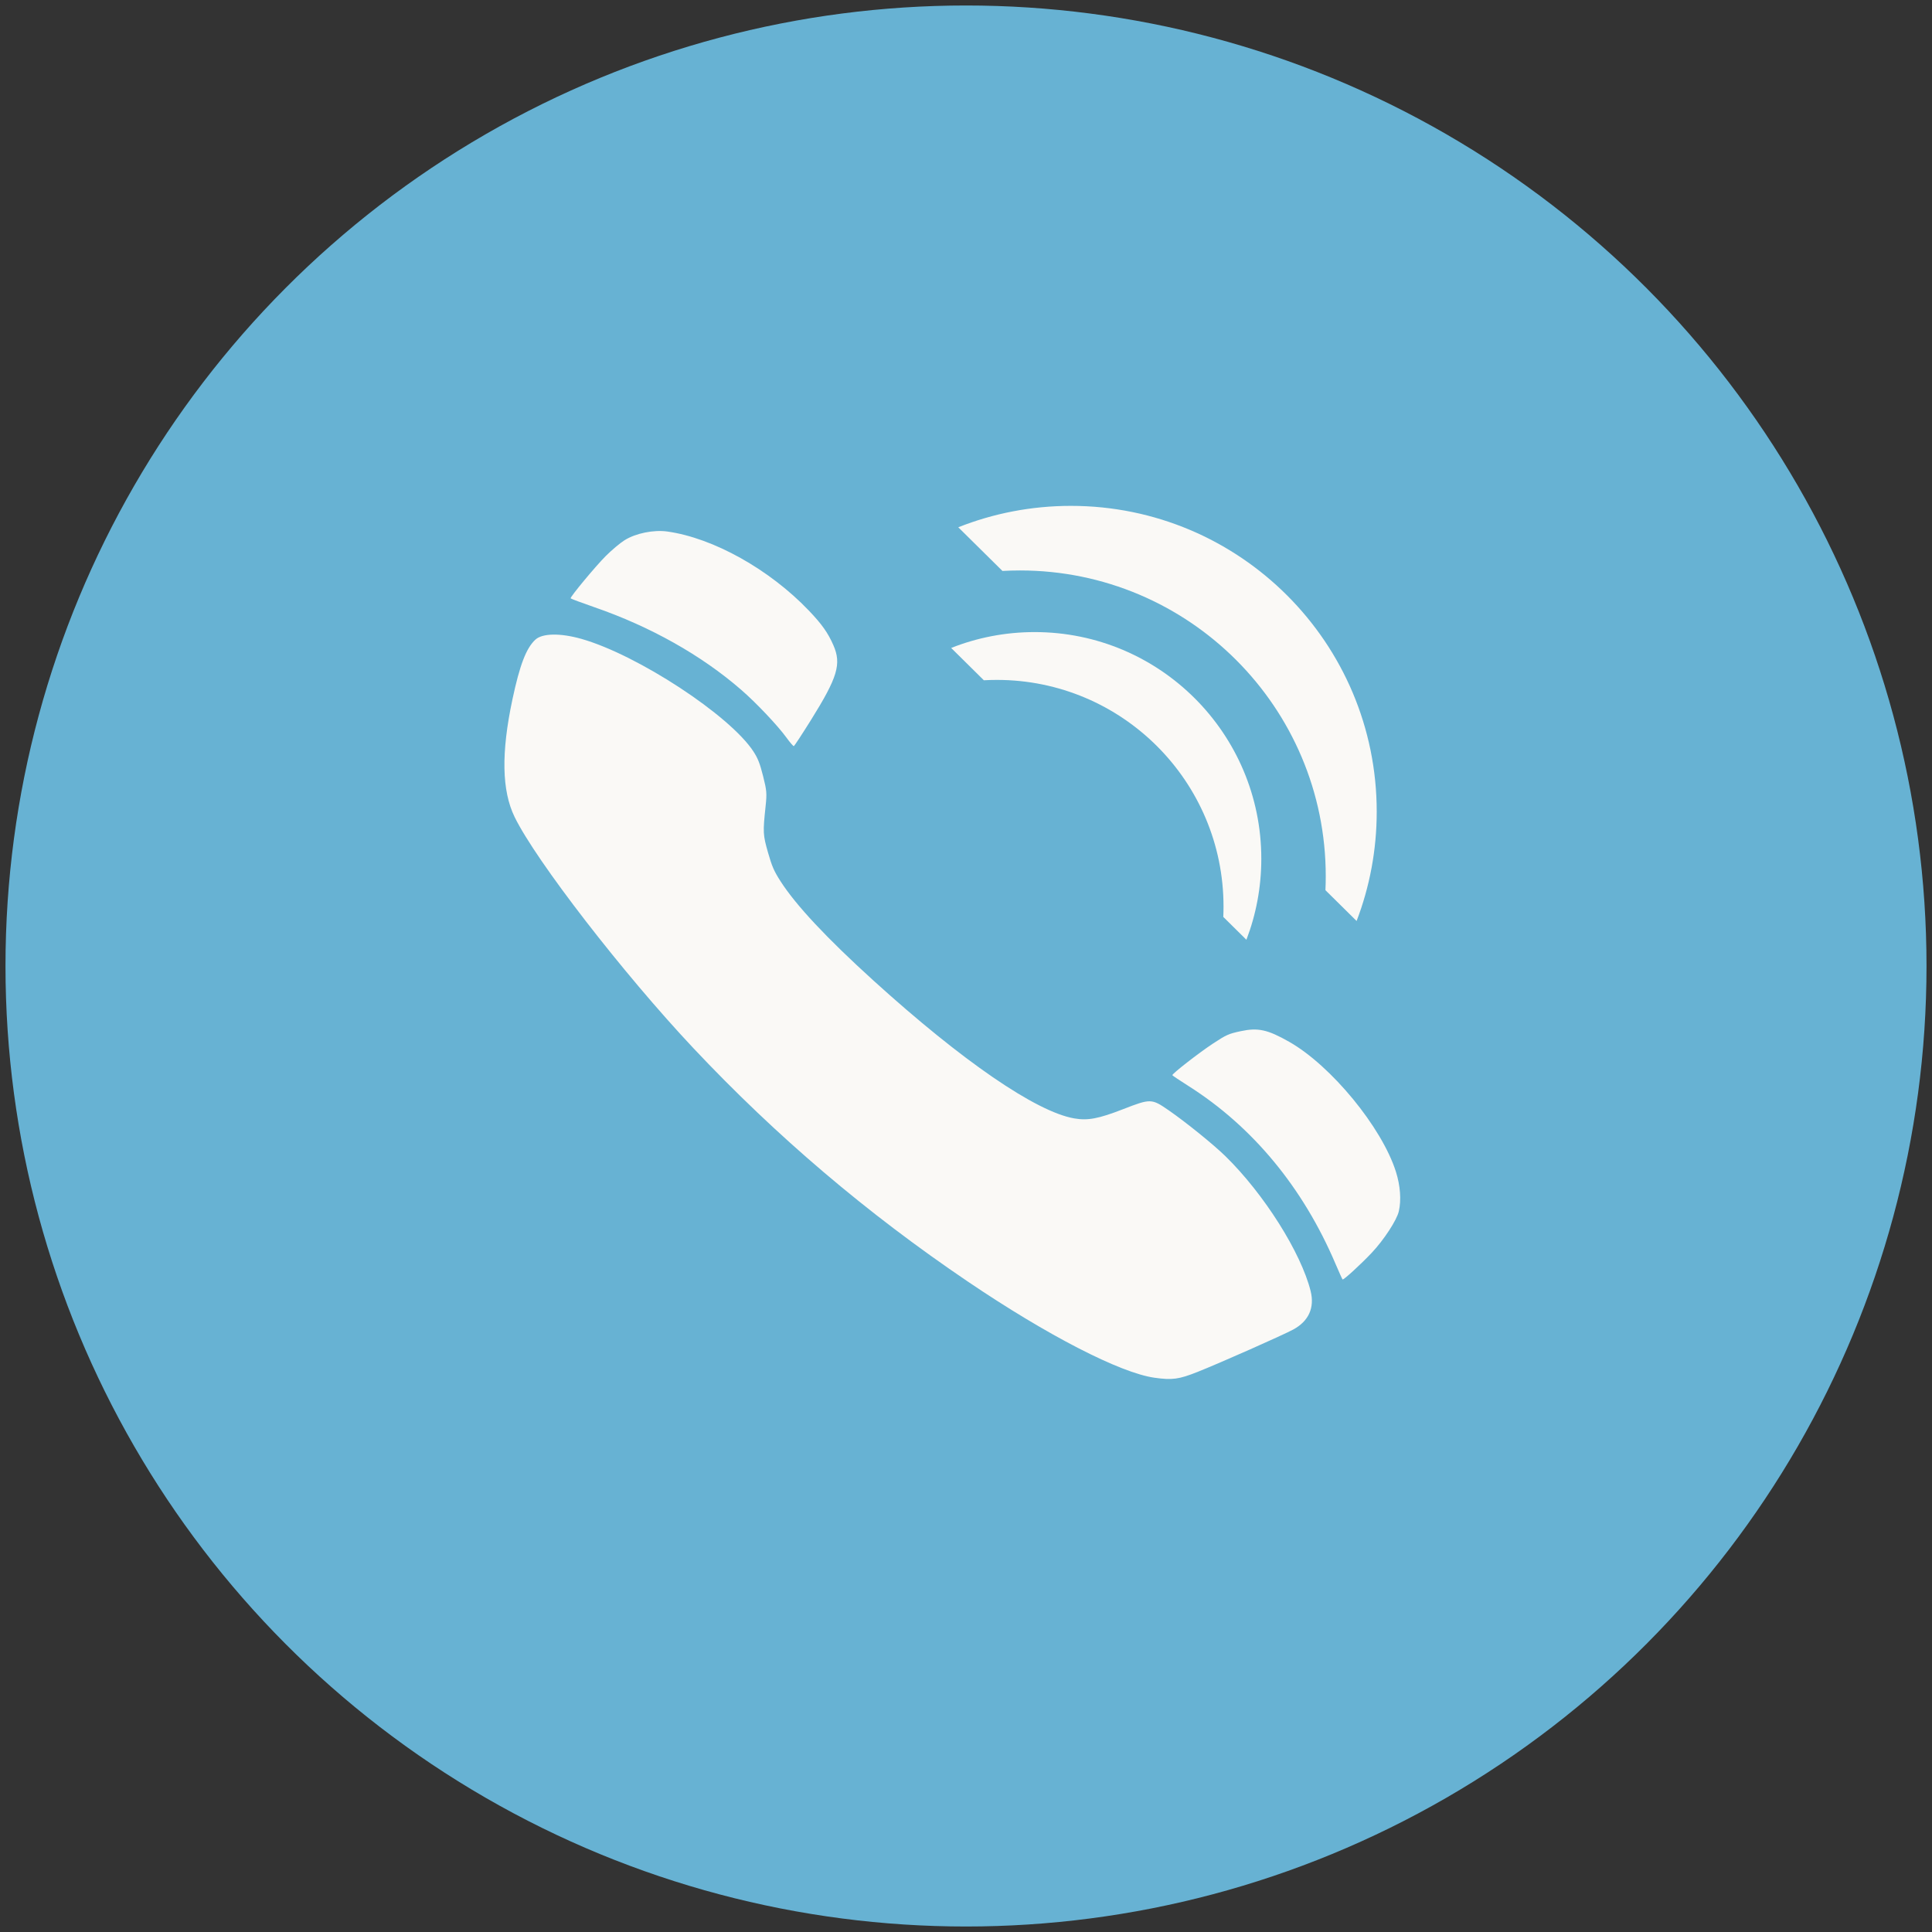 <?xml version="1.0" encoding="UTF-8"?> <svg xmlns="http://www.w3.org/2000/svg" width="352" height="352" viewBox="0 0 352 352" fill="none"><rect x="0" y="0" width="352" height="352" fill="#333333" stroke="none"/><circle cx="176" cy="176" r="175" fill="#67B2D3"></circle><mask id="mask0_2_11" style="mask-type:alpha" maskUnits="userSpaceOnUse" x="65" y="72" width="208" height="208"><circle cx="169" cy="176" r="103.178" transform="rotate(-13.943 169 176)" fill="#D9D9D9"></circle></mask><g mask="url(#mask0_2_11)"><path fill-rule="evenodd" clip-rule="evenodd" d="M132.335 56.137C105.314 64.542 82.526 81.115 66.316 104.151C49.952 127.404 41.794 156.777 43.945 184.696C44.616 193.403 45.237 197.201 47.44 206.074C49.643 214.948 50.87 218.595 54.35 226.604C65.487 252.242 85.928 273.912 111.449 287.134C130.948 297.236 154.12 302.267 175.215 300.977C199.765 299.477 222.295 291.62 241.519 277.857C268.777 258.341 287.36 228.205 292.512 195.159C295.904 173.408 293.405 150.682 285.392 130.382C280.052 116.857 273.247 105.488 264.065 94.755C246.404 74.111 222.464 59.685 196.068 53.783C181.056 50.426 166.763 49.864 151.042 52.012C147.381 52.513 135.722 55.083 132.335 56.137ZM153.599 68.519C162.15 67.312 168.805 67.121 177.733 67.827C185.221 68.419 191.151 69.508 199.034 71.74C220.368 77.781 240.515 91.409 254.355 109.163C269.372 128.429 277.53 152.362 277.348 176.624C277.049 216.473 254.867 253.035 219.54 271.907C206.844 278.69 191.301 283.098 176.185 284.202C156.646 285.629 136.531 281.401 118.633 272.105C97.039 260.889 79.485 242.26 69.705 220.182C66.935 213.928 65.381 209.355 63.595 202.204C61.764 194.874 61.212 191.51 60.609 184.016C57.434 144.511 76.973 105.669 110.778 84.281C119.225 78.938 128.249 74.818 138.054 71.83C141.22 70.865 149.558 69.089 153.599 68.519ZM113.784 98.431C112.973 98.94 111.428 100.239 110.349 101.32C108.491 103.183 103.884 108.732 103.964 109.012C103.985 109.084 105.964 109.823 108.363 110.654C118.55 114.185 127.772 119.375 135.006 125.648C137.77 128.044 141.66 132.15 143.281 134.38C143.92 135.261 144.527 135.962 144.628 135.939C144.73 135.915 146.14 133.768 147.763 131.167C152.614 123.39 153.335 120.981 151.839 117.556C150.846 115.285 149.732 113.715 147.334 111.208C140.176 103.727 129.966 98.025 121.609 96.843C119.096 96.488 115.824 97.152 113.784 98.431ZM97.542 116.542C95.87 118.09 94.694 121.155 93.354 127.465C91.293 137.169 91.424 144.058 93.761 148.852C97.642 156.815 113.56 177.398 126.337 190.974C141.451 207.035 157.901 221.022 176.382 233.528C190.84 243.311 204.094 250.135 210.345 251.016C213.573 251.471 214.782 251.308 218.183 249.957C222.23 248.35 233.754 243.245 235.625 242.231C238.431 240.711 239.542 238.26 238.794 235.245C237.051 228.225 230.272 217.493 223.251 210.637C221.05 208.488 216.046 204.444 212.892 202.265C209.824 200.146 209.624 200.142 204.653 202.075C200.134 203.833 198.193 204.199 195.702 203.764C188.748 202.548 175.311 193.32 159.157 178.668C150.622 170.926 145.033 164.957 142.218 160.575C141.029 158.725 140.647 157.85 139.931 155.341C139.005 152.098 138.981 151.65 139.487 146.896C139.738 144.541 139.696 144.037 139.03 141.399C138.448 139.095 138.087 138.172 137.277 136.926C132.988 130.328 116.139 119.296 105.928 116.4C102.089 115.311 98.812 115.367 97.542 116.542ZM221.001 190.131C218.454 191.805 213.532 195.636 213.596 195.895C213.614 195.963 214.938 196.85 216.54 197.865C228.222 205.267 237.4 216.365 243.31 230.236C243.964 231.77 244.549 233.063 244.609 233.108C244.788 233.241 247.918 230.377 249.947 228.225C252.129 225.91 254.478 222.313 254.852 220.714C255.328 218.682 255.135 216.025 254.326 213.475C251.768 205.402 242.524 194.152 234.882 189.812C230.952 187.58 229.213 187.198 226.051 187.875C223.846 188.347 223.441 188.528 221.001 190.131Z" fill="#FAF9F6"></path></g><path fill-rule="evenodd" clip-rule="evenodd" d="M247.166 167.799C249.534 161.615 250.831 154.901 250.831 147.884C250.831 117.112 225.885 92.167 195.113 92.167C187.867 92.167 180.943 93.55 174.592 96.067L182.641 104.023C183.696 103.963 184.758 103.933 185.828 103.933C216.6 103.933 241.545 128.879 241.545 159.651C241.545 160.501 241.526 161.347 241.488 162.188L247.166 167.799Z" fill="#FAF9F6"></path><path fill-rule="evenodd" clip-rule="evenodd" d="M227.088 171.22C228.842 166.636 229.804 161.66 229.804 156.46C229.804 133.652 211.314 115.162 188.506 115.162C183.135 115.162 178.004 116.188 173.297 118.053L179.254 123.942C180.038 123.897 180.828 123.875 181.622 123.875C204.43 123.875 222.92 142.364 222.92 165.172C222.92 165.804 222.905 166.433 222.877 167.058L227.088 171.22Z" fill="#FAF9F6"></path></svg> 